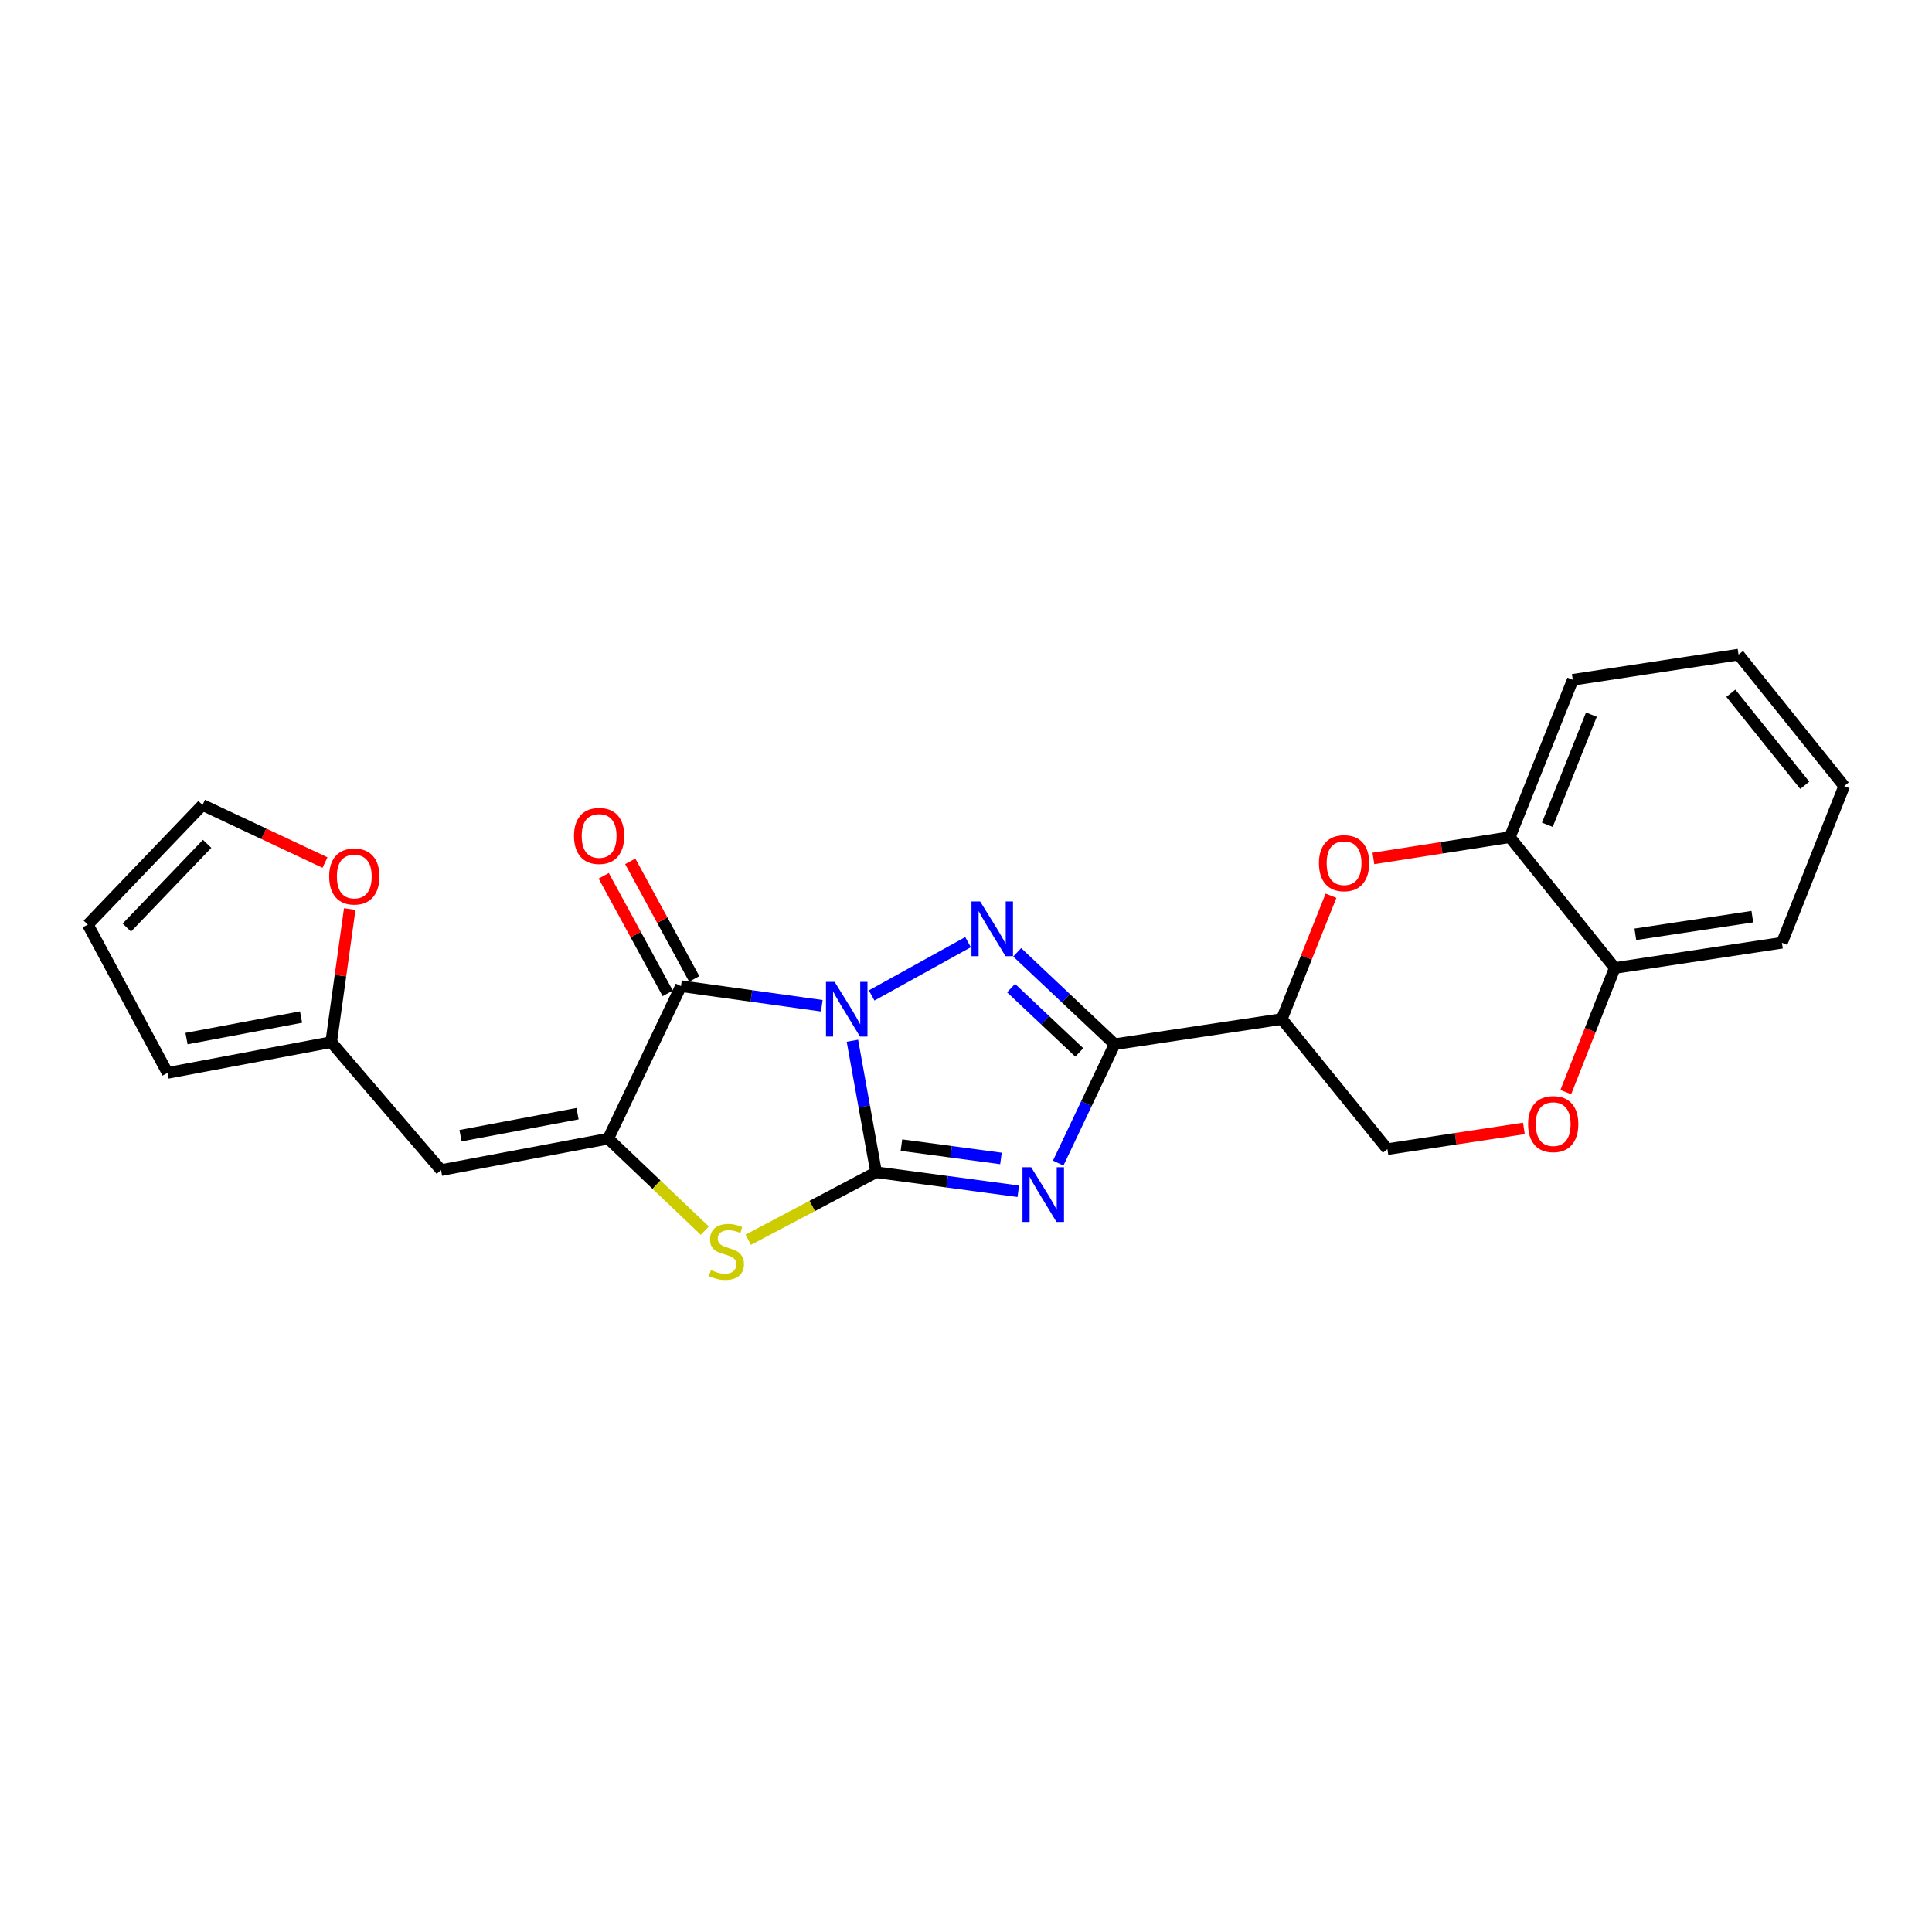 <?xml version='1.0' encoding='iso-8859-1'?>
<svg version='1.1' baseProfile='full'
              xmlns='http://www.w3.org/2000/svg'
                      xmlns:rdkit='http://www.rdkit.org/xml'
                      xmlns:xlink='http://www.w3.org/1999/xlink'
                  xml:space='preserve'
width='1000px' height='1000px' viewBox='0 0 1000 1000'>
<!-- END OF HEADER -->
<rect style='opacity:1.0;fill:#FFFFFF;stroke:none' width='1000' height='1000' x='0' y='0'> </rect>
<path class='bond-0' d='M 441.205,538.676 L 447.335,572.709' style='fill:none;fill-rule:evenodd;stroke:#0000FF;stroke-width:6px;stroke-linecap:butt;stroke-linejoin:miter;stroke-opacity:1' />
<path class='bond-0' d='M 447.335,572.709 L 453.466,606.742' style='fill:none;fill-rule:evenodd;stroke:#000000;stroke-width:6px;stroke-linecap:butt;stroke-linejoin:miter;stroke-opacity:1' />
<path class='bond-2' d='M 451.159,515.247 L 501.059,487.663' style='fill:none;fill-rule:evenodd;stroke:#0000FF;stroke-width:6px;stroke-linecap:butt;stroke-linejoin:miter;stroke-opacity:1' />
<path class='bond-4' d='M 425.362,520.576 L 388.918,515.5' style='fill:none;fill-rule:evenodd;stroke:#0000FF;stroke-width:6px;stroke-linecap:butt;stroke-linejoin:miter;stroke-opacity:1' />
<path class='bond-4' d='M 388.918,515.5 L 352.473,510.425' style='fill:none;fill-rule:evenodd;stroke:#000000;stroke-width:6px;stroke-linecap:butt;stroke-linejoin:miter;stroke-opacity:1' />
<path class='bond-1' d='M 453.466,606.742 L 490.263,611.669' style='fill:none;fill-rule:evenodd;stroke:#000000;stroke-width:6px;stroke-linecap:butt;stroke-linejoin:miter;stroke-opacity:1' />
<path class='bond-1' d='M 490.263,611.669 L 527.06,616.596' style='fill:none;fill-rule:evenodd;stroke:#0000FF;stroke-width:6px;stroke-linecap:butt;stroke-linejoin:miter;stroke-opacity:1' />
<path class='bond-1' d='M 466.581,592.717 L 492.339,596.166' style='fill:none;fill-rule:evenodd;stroke:#000000;stroke-width:6px;stroke-linecap:butt;stroke-linejoin:miter;stroke-opacity:1' />
<path class='bond-1' d='M 492.339,596.166 L 518.096,599.614' style='fill:none;fill-rule:evenodd;stroke:#0000FF;stroke-width:6px;stroke-linecap:butt;stroke-linejoin:miter;stroke-opacity:1' />
<path class='bond-6' d='M 453.466,606.742 L 420.367,624.222' style='fill:none;fill-rule:evenodd;stroke:#000000;stroke-width:6px;stroke-linecap:butt;stroke-linejoin:miter;stroke-opacity:1' />
<path class='bond-6' d='M 420.367,624.222 L 387.267,641.702' style='fill:none;fill-rule:evenodd;stroke:#CCCC00;stroke-width:6px;stroke-linecap:butt;stroke-linejoin:miter;stroke-opacity:1' />
<path class='bond-24' d='M 547.725,602.012 L 562.328,571.247' style='fill:none;fill-rule:evenodd;stroke:#0000FF;stroke-width:6px;stroke-linecap:butt;stroke-linejoin:miter;stroke-opacity:1' />
<path class='bond-24' d='M 562.328,571.247 L 576.931,540.483' style='fill:none;fill-rule:evenodd;stroke:#000000;stroke-width:6px;stroke-linecap:butt;stroke-linejoin:miter;stroke-opacity:1' />
<path class='bond-3' d='M 526.499,492.922 L 551.715,516.702' style='fill:none;fill-rule:evenodd;stroke:#0000FF;stroke-width:6px;stroke-linecap:butt;stroke-linejoin:miter;stroke-opacity:1' />
<path class='bond-3' d='M 551.715,516.702 L 576.931,540.483' style='fill:none;fill-rule:evenodd;stroke:#000000;stroke-width:6px;stroke-linecap:butt;stroke-linejoin:miter;stroke-opacity:1' />
<path class='bond-3' d='M 523.332,511.436 L 540.983,528.082' style='fill:none;fill-rule:evenodd;stroke:#0000FF;stroke-width:6px;stroke-linecap:butt;stroke-linejoin:miter;stroke-opacity:1' />
<path class='bond-3' d='M 540.983,528.082 L 558.634,544.728' style='fill:none;fill-rule:evenodd;stroke:#000000;stroke-width:6px;stroke-linecap:butt;stroke-linejoin:miter;stroke-opacity:1' />
<path class='bond-7' d='M 576.931,540.483 L 663.464,527.457' style='fill:none;fill-rule:evenodd;stroke:#000000;stroke-width:6px;stroke-linecap:butt;stroke-linejoin:miter;stroke-opacity:1' />
<path class='bond-5' d='M 352.473,510.425 L 314.812,589.363' style='fill:none;fill-rule:evenodd;stroke:#000000;stroke-width:6px;stroke-linecap:butt;stroke-linejoin:miter;stroke-opacity:1' />
<path class='bond-13' d='M 359.342,506.685 L 342.778,476.26' style='fill:none;fill-rule:evenodd;stroke:#000000;stroke-width:6px;stroke-linecap:butt;stroke-linejoin:miter;stroke-opacity:1' />
<path class='bond-13' d='M 342.778,476.26 L 326.213,445.835' style='fill:none;fill-rule:evenodd;stroke:#FF0000;stroke-width:6px;stroke-linecap:butt;stroke-linejoin:miter;stroke-opacity:1' />
<path class='bond-13' d='M 345.605,514.164 L 329.04,483.739' style='fill:none;fill-rule:evenodd;stroke:#000000;stroke-width:6px;stroke-linecap:butt;stroke-linejoin:miter;stroke-opacity:1' />
<path class='bond-13' d='M 329.04,483.739 L 312.475,453.314' style='fill:none;fill-rule:evenodd;stroke:#FF0000;stroke-width:6px;stroke-linecap:butt;stroke-linejoin:miter;stroke-opacity:1' />
<path class='bond-8' d='M 314.812,589.363 L 228.279,605.647' style='fill:none;fill-rule:evenodd;stroke:#000000;stroke-width:6px;stroke-linecap:butt;stroke-linejoin:miter;stroke-opacity:1' />
<path class='bond-8' d='M 298.939,576.434 L 238.366,587.833' style='fill:none;fill-rule:evenodd;stroke:#000000;stroke-width:6px;stroke-linecap:butt;stroke-linejoin:miter;stroke-opacity:1' />
<path class='bond-25' d='M 314.812,589.363 L 339.808,613.177' style='fill:none;fill-rule:evenodd;stroke:#000000;stroke-width:6px;stroke-linecap:butt;stroke-linejoin:miter;stroke-opacity:1' />
<path class='bond-25' d='M 339.808,613.177 L 364.804,636.991' style='fill:none;fill-rule:evenodd;stroke:#CCCC00;stroke-width:6px;stroke-linecap:butt;stroke-linejoin:miter;stroke-opacity:1' />
<path class='bond-9' d='M 663.464,527.457 L 676.196,495.546' style='fill:none;fill-rule:evenodd;stroke:#000000;stroke-width:6px;stroke-linecap:butt;stroke-linejoin:miter;stroke-opacity:1' />
<path class='bond-9' d='M 676.196,495.546 L 688.929,463.636' style='fill:none;fill-rule:evenodd;stroke:#FF0000;stroke-width:6px;stroke-linecap:butt;stroke-linejoin:miter;stroke-opacity:1' />
<path class='bond-14' d='M 663.464,527.457 L 718.114,594.785' style='fill:none;fill-rule:evenodd;stroke:#000000;stroke-width:6px;stroke-linecap:butt;stroke-linejoin:miter;stroke-opacity:1' />
<path class='bond-11' d='M 228.279,605.647 L 171.43,539.405' style='fill:none;fill-rule:evenodd;stroke:#000000;stroke-width:6px;stroke-linecap:butt;stroke-linejoin:miter;stroke-opacity:1' />
<path class='bond-12' d='M 710.856,444.335 L 746.168,438.823' style='fill:none;fill-rule:evenodd;stroke:#FF0000;stroke-width:6px;stroke-linecap:butt;stroke-linejoin:miter;stroke-opacity:1' />
<path class='bond-12' d='M 746.168,438.823 L 781.48,433.312' style='fill:none;fill-rule:evenodd;stroke:#000000;stroke-width:6px;stroke-linecap:butt;stroke-linejoin:miter;stroke-opacity:1' />
<path class='bond-10' d='M 788.764,584.062 L 753.439,589.424' style='fill:none;fill-rule:evenodd;stroke:#FF0000;stroke-width:6px;stroke-linecap:butt;stroke-linejoin:miter;stroke-opacity:1' />
<path class='bond-10' d='M 753.439,589.424 L 718.114,594.785' style='fill:none;fill-rule:evenodd;stroke:#000000;stroke-width:6px;stroke-linecap:butt;stroke-linejoin:miter;stroke-opacity:1' />
<path class='bond-15' d='M 810.442,565.269 L 823.121,533.146' style='fill:none;fill-rule:evenodd;stroke:#FF0000;stroke-width:6px;stroke-linecap:butt;stroke-linejoin:miter;stroke-opacity:1' />
<path class='bond-15' d='M 823.121,533.146 L 835.799,501.022' style='fill:none;fill-rule:evenodd;stroke:#000000;stroke-width:6px;stroke-linecap:butt;stroke-linejoin:miter;stroke-opacity:1' />
<path class='bond-16' d='M 171.43,539.405 L 176.226,504.962' style='fill:none;fill-rule:evenodd;stroke:#000000;stroke-width:6px;stroke-linecap:butt;stroke-linejoin:miter;stroke-opacity:1' />
<path class='bond-16' d='M 176.226,504.962 L 181.022,470.52' style='fill:none;fill-rule:evenodd;stroke:#FF0000;stroke-width:6px;stroke-linecap:butt;stroke-linejoin:miter;stroke-opacity:1' />
<path class='bond-17' d='M 171.43,539.405 L 86.722,555.325' style='fill:none;fill-rule:evenodd;stroke:#000000;stroke-width:6px;stroke-linecap:butt;stroke-linejoin:miter;stroke-opacity:1' />
<path class='bond-17' d='M 155.835,526.421 L 96.54,537.564' style='fill:none;fill-rule:evenodd;stroke:#000000;stroke-width:6px;stroke-linecap:butt;stroke-linejoin:miter;stroke-opacity:1' />
<path class='bond-20' d='M 781.48,433.312 L 814.066,351.862' style='fill:none;fill-rule:evenodd;stroke:#000000;stroke-width:6px;stroke-linecap:butt;stroke-linejoin:miter;stroke-opacity:1' />
<path class='bond-20' d='M 800.89,426.904 L 823.701,369.89' style='fill:none;fill-rule:evenodd;stroke:#000000;stroke-width:6px;stroke-linecap:butt;stroke-linejoin:miter;stroke-opacity:1' />
<path class='bond-27' d='M 781.48,433.312 L 835.799,501.022' style='fill:none;fill-rule:evenodd;stroke:#000000;stroke-width:6px;stroke-linecap:butt;stroke-linejoin:miter;stroke-opacity:1' />
<path class='bond-21' d='M 835.799,501.022 L 922.315,487.979' style='fill:none;fill-rule:evenodd;stroke:#000000;stroke-width:6px;stroke-linecap:butt;stroke-linejoin:miter;stroke-opacity:1' />
<path class='bond-21' d='M 846.445,483.599 L 907.006,474.469' style='fill:none;fill-rule:evenodd;stroke:#000000;stroke-width:6px;stroke-linecap:butt;stroke-linejoin:miter;stroke-opacity:1' />
<path class='bond-18' d='M 168.209,446.461 L 136.52,431.561' style='fill:none;fill-rule:evenodd;stroke:#FF0000;stroke-width:6px;stroke-linecap:butt;stroke-linejoin:miter;stroke-opacity:1' />
<path class='bond-18' d='M 136.52,431.561 L 104.832,416.662' style='fill:none;fill-rule:evenodd;stroke:#000000;stroke-width:6px;stroke-linecap:butt;stroke-linejoin:miter;stroke-opacity:1' />
<path class='bond-19' d='M 86.722,555.325 L 45.455,478.577' style='fill:none;fill-rule:evenodd;stroke:#000000;stroke-width:6px;stroke-linecap:butt;stroke-linejoin:miter;stroke-opacity:1' />
<path class='bond-26' d='M 104.832,416.662 L 45.455,478.577' style='fill:none;fill-rule:evenodd;stroke:#000000;stroke-width:6px;stroke-linecap:butt;stroke-linejoin:miter;stroke-opacity:1' />
<path class='bond-26' d='M 107.214,436.776 L 65.65,480.116' style='fill:none;fill-rule:evenodd;stroke:#000000;stroke-width:6px;stroke-linecap:butt;stroke-linejoin:miter;stroke-opacity:1' />
<path class='bond-22' d='M 814.066,351.862 L 899.869,338.819' style='fill:none;fill-rule:evenodd;stroke:#000000;stroke-width:6px;stroke-linecap:butt;stroke-linejoin:miter;stroke-opacity:1' />
<path class='bond-23' d='M 922.315,487.979 L 954.545,406.886' style='fill:none;fill-rule:evenodd;stroke:#000000;stroke-width:6px;stroke-linecap:butt;stroke-linejoin:miter;stroke-opacity:1' />
<path class='bond-28' d='M 899.869,338.819 L 954.545,406.886' style='fill:none;fill-rule:evenodd;stroke:#000000;stroke-width:6px;stroke-linecap:butt;stroke-linejoin:miter;stroke-opacity:1' />
<path class='bond-28' d='M 895.876,358.824 L 934.149,406.471' style='fill:none;fill-rule:evenodd;stroke:#000000;stroke-width:6px;stroke-linecap:butt;stroke-linejoin:miter;stroke-opacity:1' />
<path  class='atom-0' d='M 432.008 508.213
L 441.288 523.213
Q 442.208 524.693, 443.688 527.373
Q 445.168 530.053, 445.248 530.213
L 445.248 508.213
L 449.008 508.213
L 449.008 536.533
L 445.128 536.533
L 435.168 520.133
Q 434.008 518.213, 432.768 516.013
Q 431.568 513.813, 431.208 513.133
L 431.208 536.533
L 427.528 536.533
L 427.528 508.213
L 432.008 508.213
' fill='#0000FF'/>
<path  class='atom-2' d='M 533.722 604.166
L 543.002 619.166
Q 543.922 620.646, 545.402 623.326
Q 546.882 626.006, 546.962 626.166
L 546.962 604.166
L 550.722 604.166
L 550.722 632.486
L 546.842 632.486
L 536.882 616.086
Q 535.722 614.166, 534.482 611.966
Q 533.282 609.766, 532.922 609.086
L 532.922 632.486
L 529.242 632.486
L 529.242 604.166
L 533.722 604.166
' fill='#0000FF'/>
<path  class='atom-3' d='M 507.322 466.58
L 516.602 481.58
Q 517.522 483.06, 519.002 485.74
Q 520.482 488.42, 520.562 488.58
L 520.562 466.58
L 524.322 466.58
L 524.322 494.9
L 520.442 494.9
L 510.482 478.5
Q 509.322 476.58, 508.082 474.38
Q 506.882 472.18, 506.522 471.5
L 506.522 494.9
L 502.842 494.9
L 502.842 466.58
L 507.322 466.58
' fill='#0000FF'/>
<path  class='atom-7' d='M 367.997 657.374
Q 368.317 657.494, 369.637 658.054
Q 370.957 658.614, 372.397 658.974
Q 373.877 659.294, 375.317 659.294
Q 377.997 659.294, 379.557 658.014
Q 381.117 656.694, 381.117 654.414
Q 381.117 652.854, 380.317 651.894
Q 379.557 650.934, 378.357 650.414
Q 377.157 649.894, 375.157 649.294
Q 372.637 648.534, 371.117 647.814
Q 369.637 647.094, 368.557 645.574
Q 367.517 644.054, 367.517 641.494
Q 367.517 637.934, 369.917 635.734
Q 372.357 633.534, 377.157 633.534
Q 380.437 633.534, 384.157 635.094
L 383.237 638.174
Q 379.837 636.774, 377.277 636.774
Q 374.517 636.774, 372.997 637.934
Q 371.477 639.054, 371.517 641.014
Q 371.517 642.534, 372.277 643.454
Q 373.077 644.374, 374.197 644.894
Q 375.357 645.414, 377.277 646.014
Q 379.837 646.814, 381.357 647.614
Q 382.877 648.414, 383.957 650.054
Q 385.077 651.654, 385.077 654.414
Q 385.077 658.334, 382.437 660.454
Q 379.837 662.534, 375.477 662.534
Q 372.957 662.534, 371.037 661.974
Q 369.157 661.454, 366.917 660.534
L 367.997 657.374
' fill='#CCCC00'/>
<path  class='atom-10' d='M 682.685 446.783
Q 682.685 439.983, 686.045 436.183
Q 689.405 432.383, 695.685 432.383
Q 701.965 432.383, 705.325 436.183
Q 708.685 439.983, 708.685 446.783
Q 708.685 453.663, 705.285 457.583
Q 701.885 461.463, 695.685 461.463
Q 689.445 461.463, 686.045 457.583
Q 682.685 453.703, 682.685 446.783
M 695.685 458.263
Q 700.005 458.263, 702.325 455.383
Q 704.685 452.463, 704.685 446.783
Q 704.685 441.223, 702.325 438.423
Q 700.005 435.583, 695.685 435.583
Q 691.365 435.583, 689.005 438.383
Q 686.685 441.183, 686.685 446.783
Q 686.685 452.503, 689.005 455.383
Q 691.365 458.263, 695.685 458.263
' fill='#FF0000'/>
<path  class='atom-11' d='M 790.934 581.839
Q 790.934 575.039, 794.294 571.239
Q 797.654 567.439, 803.934 567.439
Q 810.214 567.439, 813.574 571.239
Q 816.934 575.039, 816.934 581.839
Q 816.934 588.719, 813.534 592.639
Q 810.134 596.519, 803.934 596.519
Q 797.694 596.519, 794.294 592.639
Q 790.934 588.759, 790.934 581.839
M 803.934 593.319
Q 808.254 593.319, 810.574 590.439
Q 812.934 587.519, 812.934 581.839
Q 812.934 576.279, 810.574 573.479
Q 808.254 570.639, 803.934 570.639
Q 799.614 570.639, 797.254 573.439
Q 794.934 576.239, 794.934 581.839
Q 794.934 587.559, 797.254 590.439
Q 799.614 593.319, 803.934 593.319
' fill='#FF0000'/>
<path  class='atom-14' d='M 297.102 432.679
Q 297.102 425.879, 300.462 422.079
Q 303.822 418.279, 310.102 418.279
Q 316.382 418.279, 319.742 422.079
Q 323.102 425.879, 323.102 432.679
Q 323.102 439.559, 319.702 443.479
Q 316.302 447.359, 310.102 447.359
Q 303.862 447.359, 300.462 443.479
Q 297.102 439.599, 297.102 432.679
M 310.102 444.159
Q 314.422 444.159, 316.742 441.279
Q 319.102 438.359, 319.102 432.679
Q 319.102 427.119, 316.742 424.319
Q 314.422 421.479, 310.102 421.479
Q 305.782 421.479, 303.422 424.279
Q 301.102 427.079, 301.102 432.679
Q 301.102 438.399, 303.422 441.279
Q 305.782 444.159, 310.102 444.159
' fill='#FF0000'/>
<path  class='atom-17' d='M 170.379 453.674
Q 170.379 446.874, 173.739 443.074
Q 177.099 439.274, 183.379 439.274
Q 189.659 439.274, 193.019 443.074
Q 196.379 446.874, 196.379 453.674
Q 196.379 460.554, 192.979 464.474
Q 189.579 468.354, 183.379 468.354
Q 177.139 468.354, 173.739 464.474
Q 170.379 460.594, 170.379 453.674
M 183.379 465.154
Q 187.699 465.154, 190.019 462.274
Q 192.379 459.354, 192.379 453.674
Q 192.379 448.114, 190.019 445.314
Q 187.699 442.474, 183.379 442.474
Q 179.059 442.474, 176.699 445.274
Q 174.379 448.074, 174.379 453.674
Q 174.379 459.394, 176.699 462.274
Q 179.059 465.154, 183.379 465.154
' fill='#FF0000'/>
</svg>
